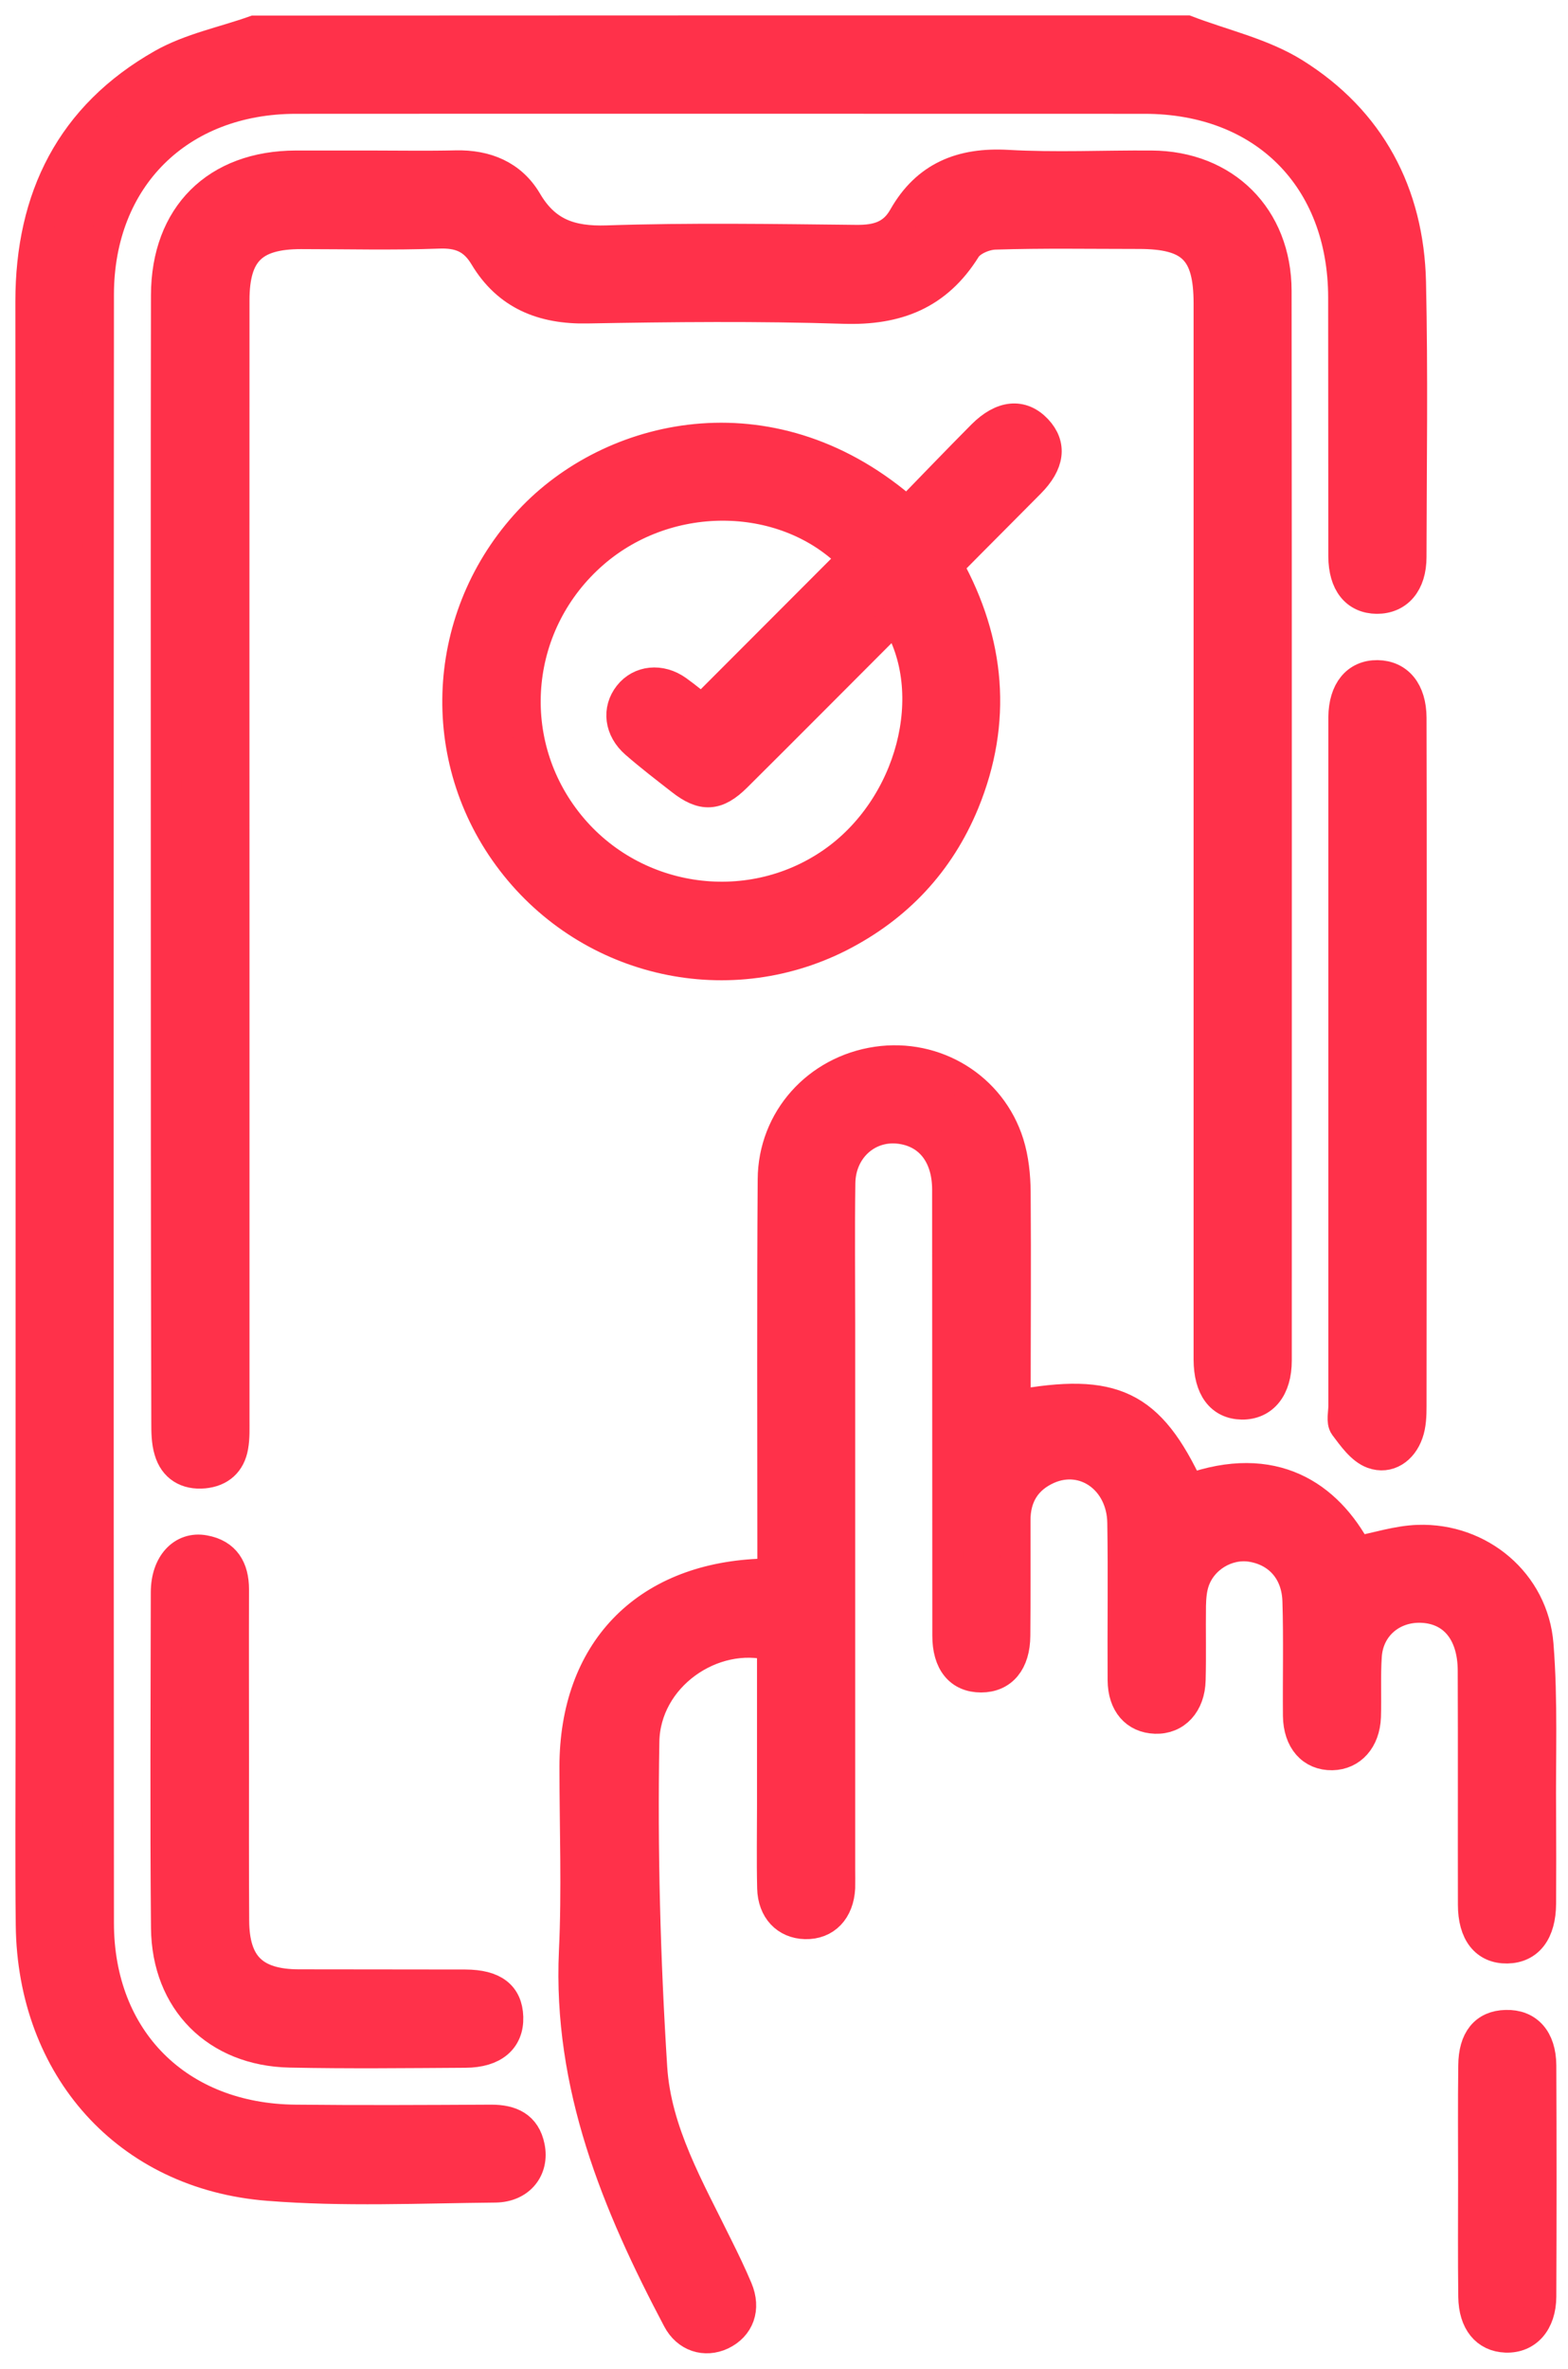 <svg width="51" height="77" viewBox="0 0 51 77" fill="none" xmlns="http://www.w3.org/2000/svg">
<path d="M38.598 1C39.773 1.451 41.048 1.729 42.095 2.381C44.562 3.918 45.815 6.279 45.882 9.174C45.948 12.148 45.904 15.127 45.898 18.106C45.898 18.958 45.464 19.454 44.785 19.454C44.105 19.448 43.71 18.958 43.704 18.089C43.699 15.283 43.704 12.476 43.699 9.67C43.693 5.789 41.104 3.2 37.228 3.2C28.029 3.2 18.83 3.194 9.626 3.2C5.834 3.2 3.211 5.778 3.206 9.575C3.194 27.221 3.194 44.862 3.206 62.508C3.206 66.306 5.8 68.884 9.609 68.917C11.731 68.94 13.858 68.928 15.979 68.917C16.614 68.917 17.087 69.123 17.221 69.792C17.366 70.499 16.909 71.089 16.113 71.1C13.652 71.123 11.174 71.239 8.724 71.044C4.135 70.683 1.067 67.219 1.012 62.581C0.989 60.531 1.006 58.482 1.006 56.433C1.006 40.886 1.012 25.345 1 9.798C1 6.424 2.315 3.773 5.283 2.091C6.196 1.574 7.276 1.362 8.278 1.006C18.39 1 28.491 1 38.598 1Z" fill="#FF314A" stroke="#FF314A"/>
<path d="M33.023 45.692C36.22 45.102 37.395 45.676 38.67 48.415C41.426 47.424 43.175 48.638 44.132 50.437C44.806 50.309 45.458 50.091 46.126 50.069C48.13 50.002 49.873 51.456 50.029 53.466C50.174 55.287 50.096 57.124 50.113 58.951C50.118 59.925 50.118 60.905 50.113 61.88C50.107 62.804 49.712 63.316 49.021 63.328C48.325 63.339 47.919 62.837 47.919 61.913C47.913 59.374 47.924 56.835 47.913 54.301C47.908 53.043 47.256 52.28 46.209 52.252C45.263 52.23 44.505 52.881 44.444 53.833C44.4 54.49 44.438 55.153 44.416 55.81C44.388 56.551 43.949 57.035 43.33 57.046C42.673 57.057 42.239 56.573 42.228 55.777C42.217 54.535 42.25 53.288 42.211 52.046C42.183 51.06 41.571 50.403 40.68 50.27C39.906 50.158 39.098 50.637 38.837 51.406C38.753 51.651 38.731 51.929 38.725 52.196C38.714 53.004 38.736 53.806 38.714 54.613C38.697 55.387 38.23 55.883 37.578 55.86C36.938 55.838 36.531 55.381 36.526 54.618C36.515 52.909 36.543 51.2 36.515 49.496C36.492 48.092 35.267 47.224 34.081 47.747C33.369 48.065 33.012 48.644 33.018 49.434C33.018 50.682 33.023 51.923 33.012 53.171C33.007 54.028 32.595 54.518 31.91 54.518C31.219 54.518 30.824 54.039 30.824 53.171C30.818 48.337 30.824 43.504 30.818 38.676C30.818 37.518 30.2 36.772 29.209 36.677C28.19 36.583 27.338 37.362 27.321 38.454C27.299 39.99 27.316 41.527 27.316 43.064C27.316 48.972 27.316 54.875 27.316 60.783C27.316 60.978 27.321 61.172 27.316 61.367C27.277 62.102 26.843 62.553 26.191 62.537C25.573 62.52 25.144 62.08 25.127 61.379C25.105 60.476 25.122 59.574 25.122 58.672C25.122 56.941 25.122 55.209 25.122 53.488C23.178 52.976 20.979 54.496 20.946 56.618C20.884 60.148 20.979 63.689 21.202 67.214C21.335 69.302 22.416 71.151 23.329 73.016C23.557 73.473 23.78 73.935 23.98 74.409C24.248 75.049 24.036 75.617 23.468 75.89C22.933 76.14 22.343 75.962 22.043 75.388C20.066 71.647 18.479 67.804 18.679 63.433C18.774 61.434 18.696 59.43 18.696 57.431C18.701 53.705 20.957 51.344 24.676 51.172C24.799 51.166 24.916 51.149 25.133 51.133C25.133 50.865 25.133 50.609 25.133 50.348C25.133 46.344 25.116 42.34 25.144 38.342C25.155 36.388 26.592 34.806 28.524 34.522C30.417 34.244 32.233 35.346 32.806 37.173C32.962 37.674 33.018 38.225 33.023 38.754C33.04 41.048 33.023 43.365 33.023 45.692Z" fill="#FF314A" stroke="#FF314A"/>
<path d="M5.405 27.901C5.405 21.798 5.399 15.7 5.41 9.597C5.416 7.008 7.042 5.399 9.626 5.393C10.433 5.393 11.235 5.393 12.042 5.393C12.972 5.393 13.896 5.41 14.826 5.388C15.806 5.365 16.636 5.705 17.132 6.546C17.739 7.582 18.563 7.865 19.738 7.827C22.444 7.737 25.156 7.782 27.862 7.81C28.53 7.815 29.048 7.671 29.393 7.058C30.139 5.744 31.275 5.287 32.768 5.371C34.327 5.46 35.892 5.382 37.451 5.393C39.834 5.404 41.504 7.064 41.51 9.452C41.521 21.046 41.516 32.634 41.516 44.227C41.516 45.123 41.087 45.653 40.396 45.647C39.711 45.636 39.327 45.123 39.322 44.199C39.322 44.026 39.322 43.859 39.322 43.687C39.322 39.394 39.322 35.095 39.322 30.802C39.322 23.824 39.322 16.842 39.322 9.865C39.322 8.149 38.759 7.593 37.039 7.593C35.48 7.593 33.915 7.565 32.356 7.615C32.027 7.626 31.57 7.821 31.409 8.083C30.479 9.575 29.171 10.082 27.444 10.026C24.666 9.937 21.881 9.965 19.097 10.015C17.65 10.043 16.508 9.581 15.762 8.333C15.405 7.737 14.943 7.554 14.258 7.582C12.772 7.637 11.279 7.598 9.793 7.598C8.228 7.598 7.615 8.194 7.615 9.759C7.61 16.641 7.615 23.524 7.615 30.406C7.615 35.652 7.615 40.897 7.615 46.148C7.615 46.438 7.627 46.738 7.576 47.022C7.487 47.54 7.153 47.835 6.63 47.885C6.078 47.935 5.666 47.691 5.511 47.156C5.421 46.861 5.421 46.532 5.421 46.215C5.405 40.101 5.405 33.998 5.405 27.901Z" fill="#FF314A" stroke="#FF314A"/>
<path d="M29.505 16.658C30.317 15.823 31.125 14.982 31.949 14.152C32.6 13.501 33.23 13.445 33.725 13.969C34.199 14.475 34.126 15.06 33.497 15.695C32.639 16.563 31.776 17.421 30.919 18.29C30.902 18.306 30.897 18.329 30.841 18.418C32.188 20.862 32.439 23.446 31.353 26.091C30.551 28.034 29.187 29.488 27.311 30.445C23.574 32.339 19.025 31.236 16.536 27.839C14.058 24.459 14.403 19.81 17.354 16.786C20.066 14.013 25.228 12.877 29.505 16.658ZM27.75 18.15C25.607 15.929 21.77 15.834 19.298 17.983C16.731 20.216 16.346 24.008 18.418 26.687C20.484 29.36 24.304 29.955 27.066 28.045C29.66 26.252 30.646 22.51 29.137 20.094C28.992 20.227 28.847 20.355 28.708 20.489C27.121 22.076 25.54 23.669 23.947 25.25C23.312 25.879 22.856 25.902 22.154 25.35C21.653 24.96 21.152 24.576 20.673 24.159C20.155 23.708 20.083 23.073 20.456 22.599C20.823 22.132 21.48 22.059 22.026 22.449C22.338 22.672 22.628 22.917 22.828 23.078C24.515 21.386 26.136 19.771 27.75 18.15Z" fill="#FF314A" stroke="#FF314A"/>
<path d="M45.904 34.594C45.904 38.302 45.904 42.011 45.899 45.725C45.899 46.014 45.888 46.321 45.793 46.588C45.609 47.117 45.153 47.429 44.651 47.245C44.284 47.111 43.994 46.694 43.738 46.354C43.632 46.209 43.705 45.925 43.705 45.708C43.705 38.313 43.705 30.919 43.705 23.524C43.705 23.451 43.705 23.379 43.705 23.307C43.716 22.455 44.128 21.953 44.802 21.959C45.476 21.97 45.893 22.471 45.899 23.329C45.91 27.076 45.904 30.835 45.904 34.594Z" fill="#FF314A" stroke="#FF314A"/>
<path d="M7.599 57.157C7.599 58.916 7.593 60.67 7.605 62.43C7.61 63.883 8.25 64.513 9.72 64.518C11.525 64.524 13.334 64.518 15.139 64.524C16.057 64.529 16.497 64.869 16.52 65.571C16.542 66.289 16.052 66.712 15.139 66.718C13.234 66.729 11.33 66.751 9.425 66.712C7.048 66.662 5.433 65.047 5.411 62.67C5.377 59.033 5.399 55.397 5.405 51.761C5.405 50.853 5.94 50.274 6.641 50.403C7.326 50.525 7.599 50.993 7.599 51.666C7.593 53.498 7.599 55.325 7.599 57.157Z" fill="#FF314A" stroke="#FF314A"/>
<path d="M47.925 70.866C47.925 69.624 47.914 68.382 47.931 67.141C47.937 66.3 48.304 65.854 48.978 65.838C49.679 65.815 50.114 66.283 50.12 67.141C50.131 69.646 50.131 72.152 50.12 74.658C50.114 75.493 49.657 76 48.983 75.978C48.338 75.955 47.942 75.477 47.931 74.663C47.914 73.394 47.925 72.13 47.925 70.866Z" fill="#FF314A" stroke="#FF314A"/>
</svg>
